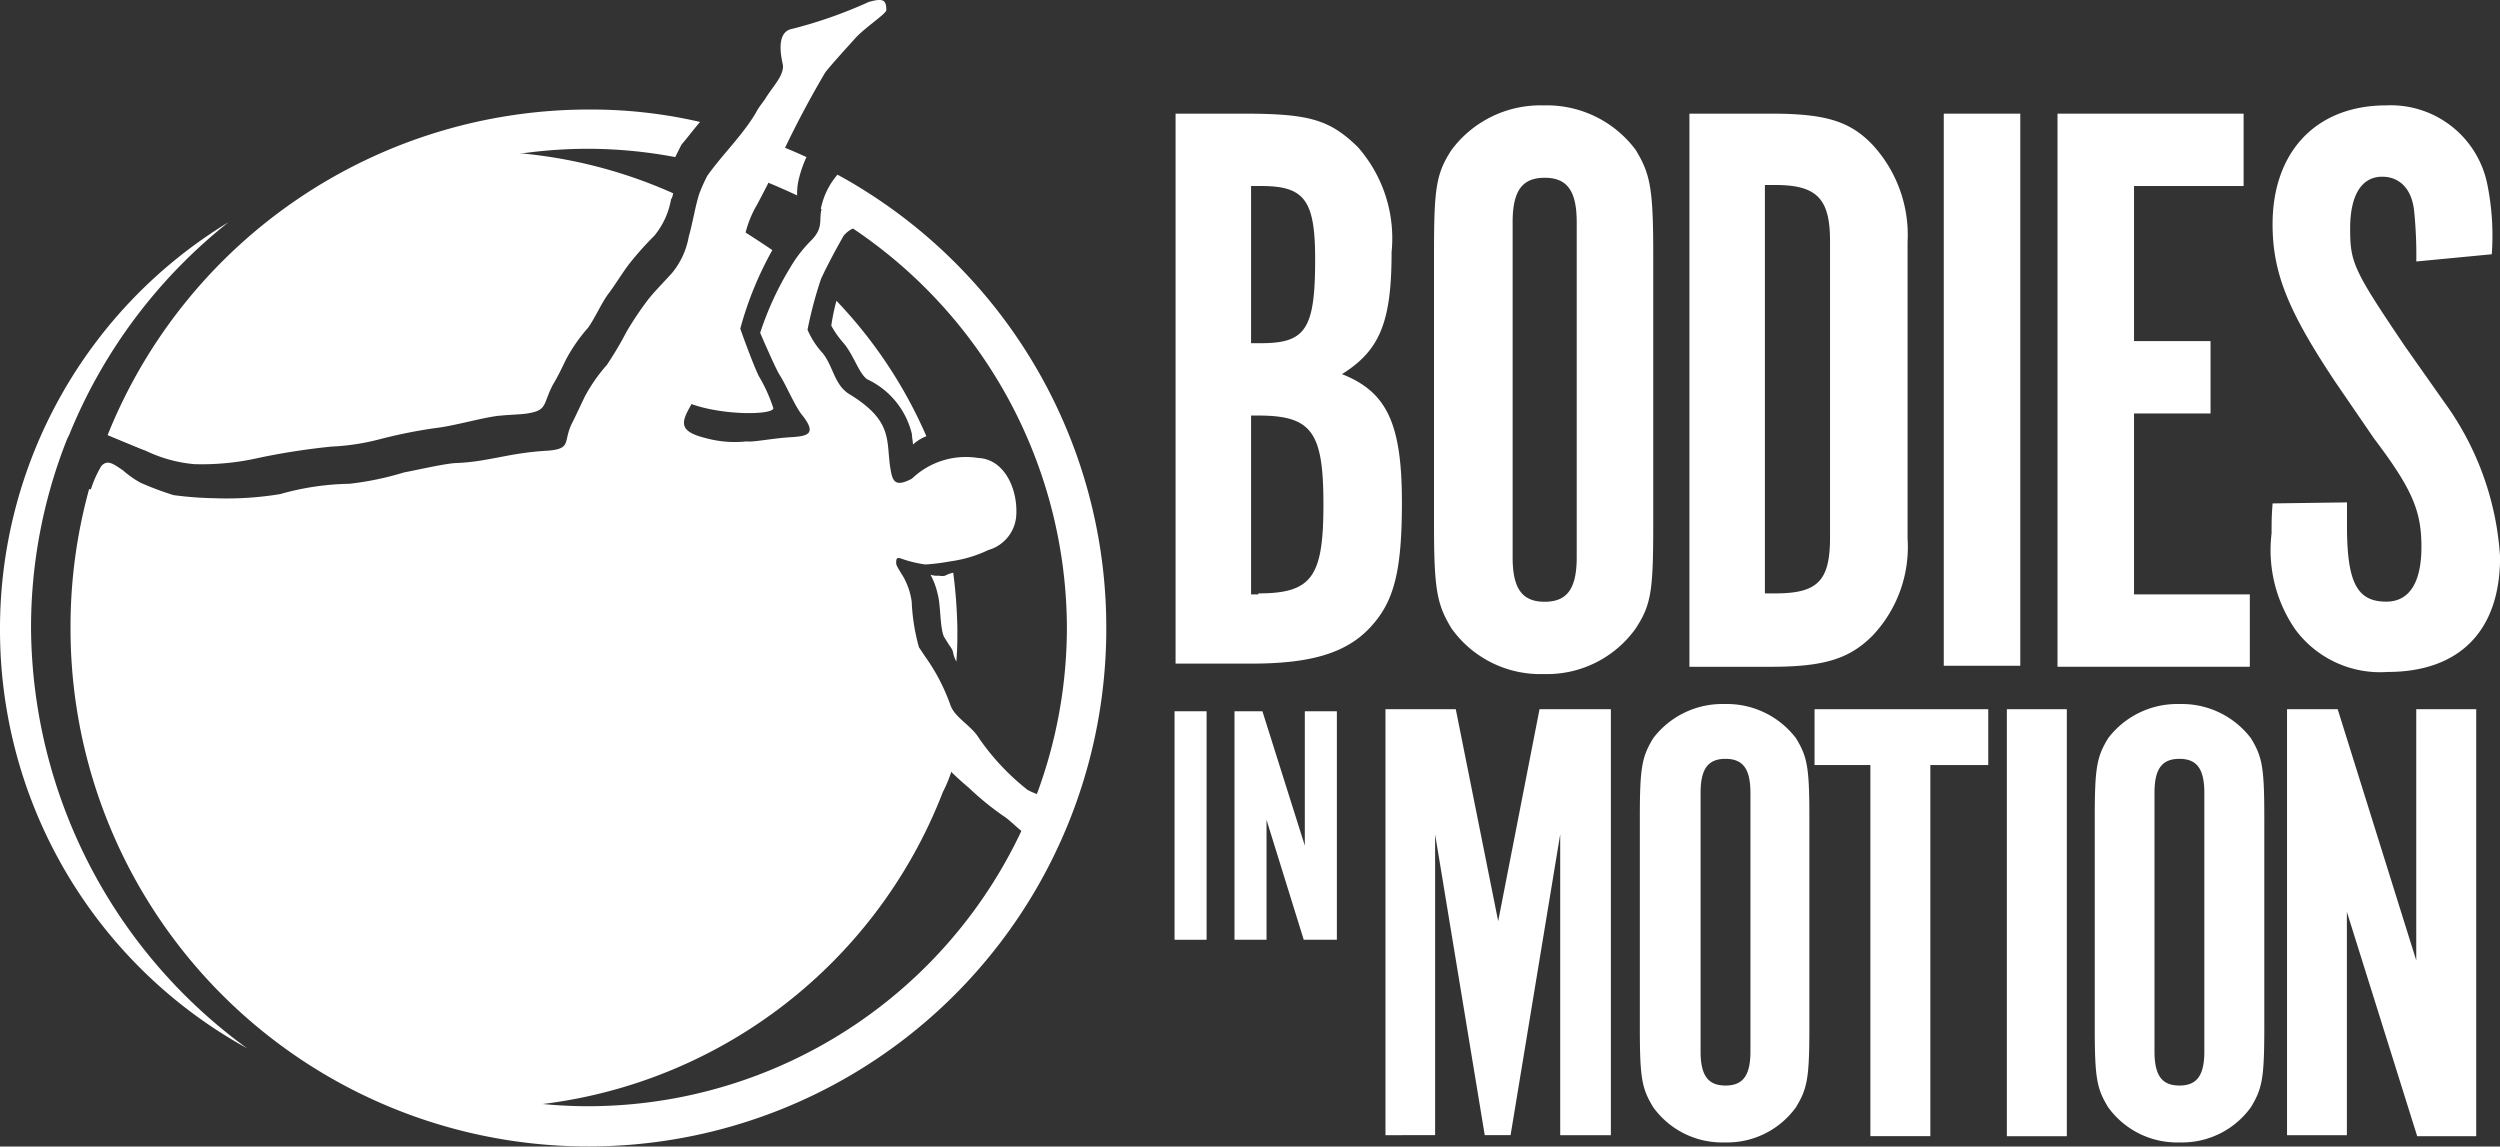 <svg xmlns="http://www.w3.org/2000/svg" width="90.273" height="41.401" viewBox="0 0 90.273 41.401">
  <rect x="0" y="0" width="90.273" height="41.401" fill="#333333" stroke="none"/>
  <g id="download" transform="translate(284 -231.707)">
    <g id="Layer_2" transform="translate(-281.218 250.439)">
      <path id="Path_7796" data-name="Path 7796" d="M-245.281,291.744a17.825,17.825,0,0,1-15.232,11.349c-8.736-.971-15.68-10.043-15.979-16.427a14.923,14.923,0,0,1,.149-3.883c.261.261,1.045-1.008,1.419-.9a8.387,8.387,0,0,0,2.427,0c1.568.336,4.443.6,4.443.6h.448a5.7,5.7,0,0,0,1.344-.261,5.613,5.613,0,0,1,1.307-.336l2.651.485a28,28,0,0,1,2.837.224c1.493.336,2.464.075,3.472.3a3.15,3.15,0,0,1,.635.187c.747.261,1.456.672,2.2.9l1.717.448c.635.187,1.9.523,2.091.6.224.112,1.045.224,1.157.523a13.413,13.413,0,0,0,1.232,2.128,7.175,7.175,0,0,1,.672,1.307c.187.3.448.3.709.635.187.187.56.635.747.821A4.649,4.649,0,0,1-245.281,291.744Z" transform="translate(276.547 -281.881)" fill="#fff"/>
    </g>
    <g id="Layer_1_1_" transform="translate(-284 237.192)">
      <path id="Path_7797" data-name="Path 7797" d="M-275.077,283.03A17.25,17.25,0,0,1-284,267.91a17.169,17.169,0,0,1,8.251-14.71,18.831,18.831,0,0,0-5.712,7.579c-.037.112-.112.224-.149.336a18.43,18.43,0,0,0-1.269,6.757A18.907,18.907,0,0,0-275.077,283.03Z" transform="translate(284 -250.661)" fill="#fff"/>
      <path id="Path_7798" data-name="Path 7798" d="M-193.179,287.1a18.31,18.31,0,0,1,.149,2.016c0,.56,0,.672-.037,1.195-.187-.373-.037-.3-.261-.6l-.187-.3c-.149-.336-.112-1.12-.224-1.531a2.73,2.73,0,0,0-.261-.709.728.728,0,0,0,.3.037C-193.4,287.249-193.515,287.175-193.179,287.1Z" transform="translate(227.6 -271.905)" fill="#fff"/>
      <path id="Path_7799" data-name="Path 7799" d="M-203.413,260.8a16.692,16.692,0,0,1,3.248,4.891,1.534,1.534,0,0,0-.485.3c0-.112-.037-.261-.037-.373a2.937,2.937,0,0,0-1.605-1.979c-.3-.187-.485-.859-.859-1.307a3.3,3.3,0,0,1-.448-.635A7.65,7.65,0,0,1-203.413,260.8Z" transform="translate(233.616 -255.424)" fill="#fff"/>
      <path id="Path_7800" data-name="Path 7800" d="M-217.537,253c.485.3,1.195.747,1.68,1.083a12.391,12.391,0,0,0-1.157,2.837c.224.635.523,1.419.672,1.717a5.657,5.657,0,0,1,.523,1.157c-.037.261-2.016.261-3.136-.224-1.195-.485-.859-.747-.3-1.68l.523-.933c.261-.747.261-1.568.56-2.315A4.443,4.443,0,0,0-217.537,253Z" transform="translate(243.745 -250.536)" fill="#fff"/>
      <path id="Path_7801" data-name="Path 7801" d="M-259.037,246.4a17.364,17.364,0,0,1,6.235,1.493.53.53,0,0,1-.075.224,2.821,2.821,0,0,1-.6,1.307,11.509,11.509,0,0,0-.9,1.008c-.261.336-.523.784-.784,1.12-.261.373-.448.821-.709,1.195a6.011,6.011,0,0,0-.784,1.12c-.112.224-.3.635-.485.933-.373.709-.187.933-.933,1.045-.224.037-.523.037-.933.075-.56.037-1.68.373-2.352.448a18.166,18.166,0,0,0-2.053.411,8.266,8.266,0,0,1-1.717.261,24.8,24.8,0,0,0-2.651.411,9.2,9.2,0,0,1-2.315.224,5.064,5.064,0,0,1-1.755-.485c-.3-.112-1.045-.448-1.157-.485A16.94,16.94,0,0,1-259.037,246.4Z" transform="translate(277.107 -246.4)" fill="#fff"/>
    </g>
    <g id="Layer_4" transform="translate(-281.461 235.662)">
      <path id="Path_7802" data-name="Path 7802" d="M-275.109,260.173a16.988,16.988,0,0,0-.672,4.779A17.3,17.3,0,0,0-258.5,282.238a17.3,17.3,0,0,0,17.286-17.286,17.412,17.412,0,0,0-8.885-15.12,2.712,2.712,0,0,1,.6-1.232,18.621,18.621,0,0,1,9.707,16.39,18.69,18.69,0,0,1-18.7,18.7,18.69,18.69,0,0,1-18.7-18.7,18.665,18.665,0,0,1,.672-5.04c.037,0,.075.037.112.037A4.927,4.927,0,0,0-275.109,260.173Z" transform="translate(277.2 -246.248)" fill="#fff"/>
      <path id="Path_7803" data-name="Path 7803" d="M-256.2,242.3a17.47,17.47,0,0,1,3.995.448c-.224.261-.448.56-.672.821l-.224.448a17.18,17.18,0,0,0-3.136-.3,17.308,17.308,0,0,0-16.054,10.864c-.224-.075-1.307-.523-1.307-.523A18.727,18.727,0,0,1-256.2,242.3Z" transform="translate(274.944 -242.3)" fill="#fff"/>
      <path id="Path_7804" data-name="Path 7804" d="M-212.352,244.7a20.247,20.247,0,0,1,2.091.821,4.188,4.188,0,0,0-.3.9,2.3,2.3,0,0,0-.037.485,22.658,22.658,0,0,0-2.2-.9C-212.651,245.6-212.5,245.148-212.352,244.7Z" transform="translate(236.843 -243.804)" fill="#fff"/>
    </g>
    <g id="Layer_3" transform="translate(-280.869 231.707)">
      <path id="Path_7805" data-name="Path 7805" d="M-199.9,249.8" transform="translate(228.167 -243.045)" fill="#fff"/>
      <path id="Path_7806" data-name="Path 7806" d="M-200.6,249.2" transform="translate(228.606 -242.669)" fill="#fff"/>
      <path id="Path_7807" data-name="Path 7807" d="M-201.5,248.7" transform="translate(229.17 -242.356)" fill="#fff"/>
      <path id="Path_7808" data-name="Path 7808" d="M-246.862,239.134c.149.3-.56.635-.859.747a.991.991,0,0,0-.56.336c-.3.523-.635,1.157-.821,1.568a14.7,14.7,0,0,0-.485,1.829,3.009,3.009,0,0,0,.56.859c.373.485.411,1.12.933,1.456,1.605.971,1.344,1.68,1.493,2.651.075.485.149.747.784.411a2.814,2.814,0,0,1,2.389-.747c.933.037,1.419,1.083,1.381,2.016a1.39,1.39,0,0,1-1.008,1.307,4.631,4.631,0,0,1-1.381.411,7.342,7.342,0,0,1-.9.112,4.469,4.469,0,0,1-.9-.224c-.149-.037-.149.037-.149.187,0,.112.261.448.336.635a2.477,2.477,0,0,1,.224.747,7.207,7.207,0,0,0,.261,1.643l.224.336a7.032,7.032,0,0,1,.9,1.717c.149.485.747.747,1.045,1.232a8.515,8.515,0,0,0,1.755,1.867,2.358,2.358,0,0,0,.336.149c.3.112.448-.149.6-.3.112-.112.112-.373.187-.485.149-.187.149-.3.224-.336.523-.149.075.747-.149,1.232-.149.411-.821.3-.448.3h.448a.206.206,0,0,1,.224.187c-.037.336-.261.261-.224.373.037.075.075.224-.149.261a1.616,1.616,0,0,1-.037.187c-.075.075-.149.037-.149.075-.037.075.075.224-.224.261-.485,0,.373-.112-.187-.075-.485-.037-.971-.672-1.344-.9a10.385,10.385,0,0,1-1.232-1.008,10.873,10.873,0,0,1-1.157-1.12,7.185,7.185,0,0,1-.485-.635c-.261-.261-.224-.411-.411-.709a6.849,6.849,0,0,0-.933-1.307,4.7,4.7,0,0,1-.9-1.344c-.075-.224-.149-.709-.3-.821a4.61,4.61,0,0,0-.747-.373c-.709-.261-1.307-.3-1.979-.523l-1.68-.448c-.635-.187-1.344-.6-2.165-.859a3.938,3.938,0,0,0-.709-.187c-1.643-.112-3.061-.448-3.845-.523-.672-.075-2.651-.112-2.651-.112l-2.651-.336c-.709,0-1.792.6-2.613.6h-.411s-2.8-.224-4.517-.523a15.812,15.812,0,0,1-2.613-.075c-.448-.149-1.157-.373-1.083-.784a3.952,3.952,0,0,1,.523-1.531c.224-.261.448-.075.784.149a3.559,3.559,0,0,0,.635.448,11.3,11.3,0,0,0,1.195.448,12.958,12.958,0,0,0,1.493.112,11.876,11.876,0,0,0,2.352-.149,9.691,9.691,0,0,1,2.5-.373,10.923,10.923,0,0,0,1.979-.411c.411-.075,1.381-.3,1.829-.336,1.195-.037,1.941-.373,3.36-.448.9-.075.523-.336.9-1.045.149-.3.336-.709.448-.933a6.012,6.012,0,0,1,.784-1.12,12.588,12.588,0,0,0,.709-1.195,11.671,11.671,0,0,1,.747-1.12c.224-.3.635-.709.9-1.008a2.822,2.822,0,0,0,.6-1.307c.149-.523.224-1.045.373-1.531a5.928,5.928,0,0,1,.3-.672c.56-.784,1.269-1.456,1.755-2.277.112-.224.261-.373.373-.56.261-.411.635-.784.6-1.157-.037-.187-.3-1.195.336-1.307a16.447,16.447,0,0,0,2.763-.971c.523-.149.635-.075.635.3-.037.149-.784.635-1.12,1.008-.3.336-.821.9-1.083,1.232a35.6,35.6,0,0,0-1.717,3.285c-.336.709-.373.784-.747,1.493a3.791,3.791,0,0,0-.523,1.717,5,5,0,0,1-.6,1.867c-.3.709-.261,1.531-.523,2.277l-.485.933c-.523.933-.933,1.344.3,1.643a3.966,3.966,0,0,0,1.456.112c.224.037.933-.112,1.568-.149s.971-.112.448-.784c-.261-.3-.6-1.12-.821-1.456-.149-.224-.709-1.531-.709-1.531a11.167,11.167,0,0,1,1.083-2.352,4.793,4.793,0,0,1,.747-.971c.448-.448.3-.709.373-1.083.112-.448.485-1.157.747-1.195A7.234,7.234,0,0,1-246.862,239.134Z" transform="translate(275.615 -231.707)" fill="#fff"/>
      <g id="Group_7681" data-name="Group 7681" transform="translate(39.318 3.805)">
        <path id="Path_7809" data-name="Path 7809" d="M-167.836,242.7c2.389,0,3.1.224,4.107,1.195A4.982,4.982,0,0,1-162.5,247.7c0,2.5-.411,3.547-1.792,4.405,1.605.635,2.165,1.755,2.165,4.629,0,2.389-.261,3.509-1.045,4.405-.859,1.008-2.165,1.419-4.368,1.419H-170.3V242.7Zm.635,8.288c1.605,0,1.941-.523,1.941-3.024,0-2.128-.373-2.651-1.941-2.651h-.373v5.675Zm-.112,9.035c1.941,0,2.352-.6,2.352-3.211s-.411-3.211-2.352-3.211h-.261v6.459h.261Z" transform="translate(170.3 -242.401)" fill="#fff"/>
        <path id="Path_7810" data-name="Path 7810" d="M-137.385,257.058c0,2.389-.075,2.875-.635,3.733a3.934,3.934,0,0,1-3.323,1.643,3.934,3.934,0,0,1-3.323-1.643c-.523-.859-.635-1.381-.635-3.733v-9.819c0-2.352.075-2.875.635-3.733a4,4,0,0,1,3.323-1.605,4,4,0,0,1,3.323,1.605c.523.859.635,1.381.635,3.733Zm-2.763-10.939c0-1.12-.336-1.605-1.157-1.605s-1.157.485-1.157,1.605v12.1c0,1.12.336,1.605,1.157,1.605s1.157-.485,1.157-1.605Z" transform="translate(154.633 -241.9)" fill="#fff"/>
        <path id="Path_7811" data-name="Path 7811" d="M-117.651,242.7c1.941,0,2.837.261,3.659,1.12a4.8,4.8,0,0,1,1.269,3.509v10.715a4.656,4.656,0,0,1-1.269,3.509c-.821.821-1.717,1.12-3.659,1.12H-120.6V242.7Zm.149,17.323c1.531,0,1.979-.448,1.979-2.016V247.292c0-1.531-.485-2.016-1.979-2.016h-.373v14.747Z" transform="translate(139.155 -242.401)" fill="#fff"/>
        <path id="Path_7812" data-name="Path 7812" d="M-93.237,262.636H-96V242.7h2.763Z" transform="translate(123.739 -242.401)" fill="#fff"/>
        <path id="Path_7813" data-name="Path 7813" d="M-78.28,242.7v2.613h-3.957v5.6h2.763v2.613h-2.763v6.533h4.181v2.613H-85V242.7Z" transform="translate(116.846 -242.401)" fill="#fff"/>
        <path id="Path_7814" data-name="Path 7814" d="M-61.575,256.236v.859c0,2.053.373,2.725,1.419,2.725.821,0,1.269-.672,1.269-1.979s-.336-2.091-1.717-3.92l-1.381-2.016c-1.717-2.576-2.277-3.957-2.277-5.712,0-2.613,1.568-4.293,4.107-4.293a3.556,3.556,0,0,1,3.659,2.912,9.314,9.314,0,0,1,.149,2.464l-2.725.261a16.192,16.192,0,0,0-.075-1.792c-.075-.821-.523-1.269-1.157-1.269-.747,0-1.157.672-1.157,1.867,0,1.232.112,1.493,1.979,4.256l1.419,2.016a10.594,10.594,0,0,1,2.016,5.6c0,2.651-1.456,4.144-4.069,4.144a3.808,3.808,0,0,1-3.323-1.531,5.036,5.036,0,0,1-.859-3.472c0-.411,0-.6.037-1.083Z" transform="translate(103.874 -241.9)" fill="#fff"/>
      </g>
      <g id="Group_7682" data-name="Group 7682" transform="translate(46.897 25.422)">
        <path id="Path_7815" data-name="Path 7815" d="M-144.437,300.3h2.576v15.382h-1.829V304.817l-1.792,10.864h-.933l-1.792-10.864v10.864H-150V300.3h2.539l1.531,7.653Z" transform="translate(150 -300.113)" fill="#fff"/>
        <path id="Path_7816" data-name="Path 7816" d="M-119.277,311.486c0,1.829-.075,2.2-.485,2.875a3.065,3.065,0,0,1-2.576,1.269,3.065,3.065,0,0,1-2.576-1.269c-.411-.672-.485-1.045-.485-2.875v-7.579c0-1.829.075-2.2.485-2.875a3.135,3.135,0,0,1,2.576-1.232,3.135,3.135,0,0,1,2.576,1.232c.411.672.485,1.045.485,2.875Zm-2.128-8.475c0-.859-.261-1.232-.9-1.232s-.9.373-.9,1.232v9.333c0,.859.261,1.232.9,1.232s.9-.373.9-1.232Z" transform="translate(134.584 -299.8)" fill="#fff"/>
        <path id="Path_7817" data-name="Path 7817" d="M-106.484,302.316H-108.5V300.3h6.272v2.016h-2.091v13.4h-2.165Z" transform="translate(123.994 -300.113)" fill="#fff"/>
        <path id="Path_7818" data-name="Path 7818" d="M-87.735,315.719H-89.9V300.3h2.165Z" transform="translate(112.338 -300.113)" fill="#fff"/>
        <path id="Path_7819" data-name="Path 7819" d="M-75.277,311.486c0,1.829-.075,2.2-.485,2.875a3.065,3.065,0,0,1-2.576,1.269,3.065,3.065,0,0,1-2.576-1.269c-.411-.672-.485-1.045-.485-2.875v-7.579c0-1.829.075-2.2.485-2.875a3.135,3.135,0,0,1,2.576-1.232,3.135,3.135,0,0,1,2.576,1.232c.411.672.485,1.045.485,2.875Zm-2.165-8.475c0-.859-.261-1.232-.9-1.232s-.9.373-.9,1.232v9.333c0,.859.261,1.232.9,1.232s.9-.373.9-1.232Z" transform="translate(107.011 -299.8)" fill="#fff"/>
        <path id="Path_7820" data-name="Path 7820" d="M-55.931,315.719H-58.1l-2.539-8.1v8.064H-62.8V300.3h1.829l2.837,9.072V300.3h2.165v15.419h.037Z" transform="translate(95.355 -300.113)" fill="#fff"/>
      </g>
      <g id="Group_7683" data-name="Group 7683" transform="translate(39.281 25.683)">
        <path id="Path_7821" data-name="Path 7821" d="M-169.243,308.751H-170.4V300.5h1.157Z" transform="translate(170.4 -300.5)" fill="#fff"/>
        <path id="Path_7822" data-name="Path 7822" d="M-160.941,308.751H-162.1l-1.344-4.331v4.331H-164.6V300.5h1.008l1.531,4.853V300.5h1.157v8.251Z" transform="translate(166.765 -300.5)" fill="#fff"/>
      </g>
    </g>
  </g>
</svg>
